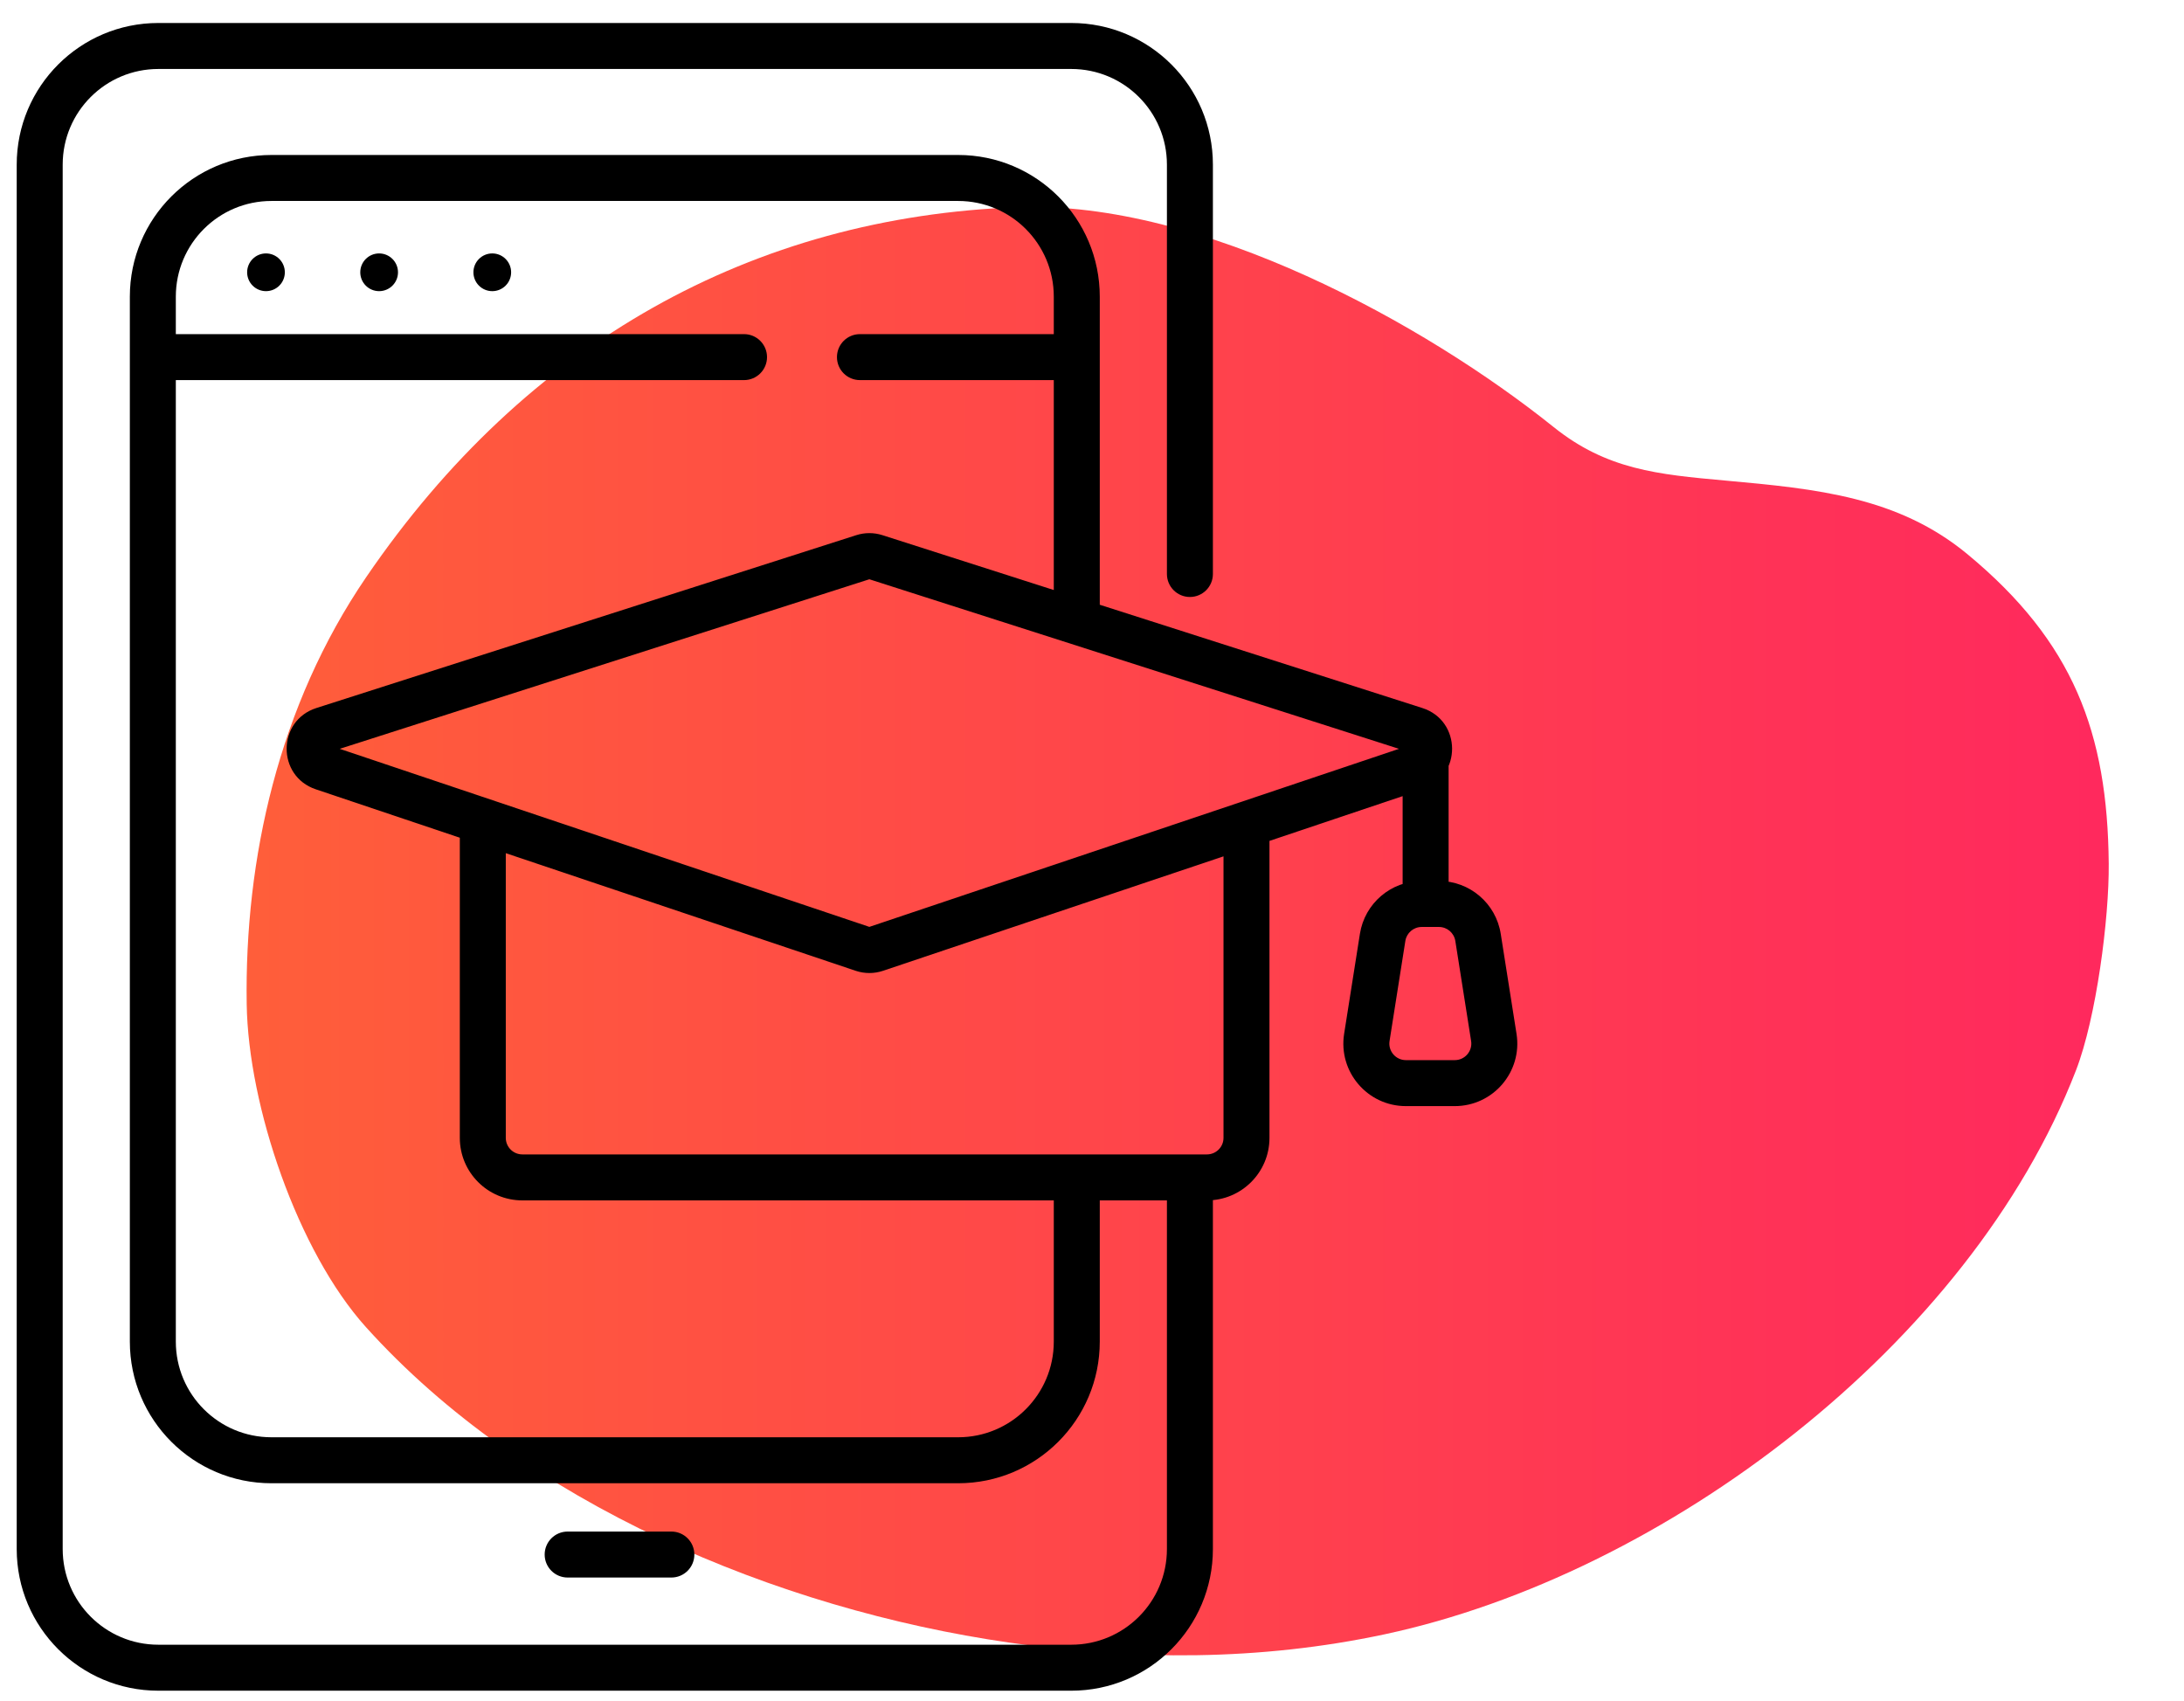 <?xml version="1.0" encoding="UTF-8"?> <svg xmlns="http://www.w3.org/2000/svg" width="95" height="74" viewBox="0 0 95 74" fill="none"> <path d="M60.243 71.082C72.385 68.484 85.678 58.502 90.3 46.56C91.189 44.262 91.747 39.944 91.726 37.567C91.676 31.866 90.187 27.919 85.584 24.108C82.574 21.615 79.047 21.263 75.046 20.902C72.104 20.637 69.889 20.427 67.58 18.575C61.976 14.08 52.268 8.725 44.295 9.011C32.761 9.425 22.899 14.889 15.928 25.105C12.121 30.684 10.634 37.356 10.731 43.677C10.799 48.114 12.953 54.434 15.918 57.724C22.825 65.39 33.77 69.987 43.915 71.448C49.307 72.225 54.786 72.25 60.243 71.082Z" fill="url(#paint0_linear_167_61)"></path> <path d="M52.759 51.212C52.759 50.66 52.311 50.212 51.759 50.212C51.207 50.212 50.759 50.66 50.759 51.212H52.759ZM50.759 24.966C50.759 25.518 51.207 25.966 51.759 25.966C52.311 25.966 52.759 25.518 52.759 24.966H50.759ZM6.648 14.533C6.096 14.533 5.648 14.981 5.648 15.533C5.648 16.086 6.096 16.533 6.648 16.533V14.533ZM32.364 16.533C32.916 16.533 33.364 16.086 33.364 15.533C33.364 14.981 32.916 14.533 32.364 14.533V16.533ZM37.406 14.533C36.853 14.533 36.406 14.981 36.406 15.533C36.406 16.086 36.853 16.533 37.406 16.533V14.533ZM46.838 16.533C47.39 16.533 47.838 16.086 47.838 15.533C47.838 14.981 47.39 14.533 46.838 14.533V16.533ZM14.066 31.748L14.371 32.701L14.371 32.701L14.066 31.748ZM37.553 24.23L37.858 25.182L37.858 25.182L37.553 24.23ZM38.078 24.23L37.773 25.182L37.773 25.182L38.078 24.23ZM61.565 31.748L61.87 30.796L61.87 30.796L61.565 31.748ZM61.577 33.383L61.896 34.331L61.896 34.331L61.577 33.383ZM38.09 41.278L37.771 40.33L37.771 40.33L38.09 41.278ZM37.541 41.278L37.86 40.33L37.86 40.33L37.541 41.278ZM14.054 33.383L13.736 34.331L13.736 34.331L14.054 33.383ZM64.291 40.772L63.304 40.927L63.304 40.927L64.291 40.772ZM64.978 45.123L65.966 44.967L65.966 44.967L64.978 45.123ZM59.455 45.123L60.443 45.279L60.443 45.279L59.455 45.123ZM60.142 40.772L59.154 40.615L59.154 40.615L60.142 40.772ZM24.692 66.616C24.14 66.616 23.692 67.064 23.692 67.616C23.692 68.169 24.14 68.616 24.692 68.616V66.616ZM29.203 68.616C29.756 68.616 30.203 68.169 30.203 67.616C30.203 67.064 29.756 66.616 29.203 66.616V68.616ZM6.888 3H46.598V1H6.888V3ZM46.598 71.538H6.888V73.538H46.598V71.538ZM2.727 67.376V7.161H0.727V67.376H2.727ZM50.759 51.212V67.376H52.759V51.212H50.759ZM50.759 7.161V24.966H52.759V7.161H50.759ZM6.888 71.538C4.59 71.538 2.727 69.675 2.727 67.376H0.727C0.727 70.779 3.485 73.538 6.888 73.538V71.538ZM46.598 73.538C50.001 73.538 52.759 70.779 52.759 67.376H50.759C50.759 69.675 48.896 71.538 46.598 71.538V73.538ZM46.598 3C48.896 3 50.759 4.863 50.759 7.161H52.759C52.759 3.759 50.001 1 46.598 1V3ZM6.888 1C3.485 1 0.727 3.759 0.727 7.161H2.727C2.727 4.863 4.59 3 6.888 3V1ZM11.809 8.741H41.677V6.741H11.809V8.741ZM41.677 62.515H11.809V64.515H41.677V62.515ZM7.648 58.354V12.903H5.648V58.354H7.648ZM45.838 12.903V27.016H47.838V12.903H45.838ZM45.838 51.212V58.354H47.838V51.212H45.838ZM11.809 62.515C9.511 62.515 7.648 60.652 7.648 58.354H5.648C5.648 61.757 8.406 64.515 11.809 64.515V62.515ZM41.677 64.515C45.079 64.515 47.838 61.757 47.838 58.354H45.838C45.838 60.652 43.975 62.515 41.677 62.515V64.515ZM41.677 8.741C43.975 8.741 45.838 10.604 45.838 12.903H47.838C47.838 9.5 45.079 6.741 41.677 6.741V8.741ZM11.809 6.741C8.406 6.741 5.648 9.5 5.648 12.903H7.648C7.648 10.604 9.511 8.741 11.809 8.741V6.741ZM6.648 16.533H32.364V14.533H6.648V16.533ZM37.406 16.533H46.838V14.533H37.406V16.533ZM14.371 32.701L37.858 25.182L37.248 23.277L13.761 30.796L14.371 32.701ZM37.773 25.182L61.26 32.701L61.87 30.796L38.383 23.277L37.773 25.182ZM61.258 32.435L37.771 40.33L38.408 42.226L61.896 34.331L61.258 32.435ZM37.86 40.33L14.373 32.435L13.736 34.331L37.223 42.226L37.86 40.33ZM37.771 40.33C37.8 40.32 37.831 40.32 37.86 40.33L37.223 42.226C37.608 42.355 38.024 42.355 38.408 42.226L37.771 40.33ZM61.26 32.701C61.247 32.696 61.214 32.678 61.189 32.642C61.168 32.611 61.163 32.585 61.163 32.569C61.163 32.552 61.167 32.526 61.188 32.495C61.212 32.459 61.245 32.44 61.258 32.435L61.896 34.331C63.599 33.758 63.581 31.344 61.87 30.796L61.26 32.701ZM37.858 25.182C37.831 25.191 37.801 25.191 37.773 25.182L38.383 23.277C38.014 23.159 37.617 23.159 37.248 23.277L37.858 25.182ZM13.761 30.796C12.05 31.344 12.033 33.758 13.736 34.331L14.373 32.435C14.386 32.44 14.419 32.459 14.444 32.495C14.464 32.526 14.468 32.552 14.468 32.569C14.468 32.585 14.463 32.611 14.443 32.642C14.417 32.678 14.385 32.696 14.371 32.701L13.761 30.796ZM61.012 32.348V38.909H63.012V32.348H61.012ZM61.841 40.319H62.592V38.319H61.841V40.319ZM63.304 40.927L63.991 45.279L65.966 44.967L65.279 40.615L63.304 40.927ZM63.279 46.111H61.154V48.111H63.279V46.111ZM60.443 45.279L61.13 40.927L59.154 40.615L58.467 44.967L60.443 45.279ZM61.154 46.111C60.712 46.111 60.374 45.716 60.443 45.279L58.467 44.967C58.206 46.618 59.483 48.111 61.154 48.111V46.111ZM63.991 45.279C64.06 45.716 63.722 46.111 63.279 46.111V48.111C64.951 48.111 66.227 46.618 65.966 44.967L63.991 45.279ZM62.592 40.319C62.947 40.319 63.248 40.577 63.304 40.927L65.279 40.615C65.07 39.293 63.931 38.319 62.592 38.319V40.319ZM61.841 38.319C60.503 38.319 59.363 39.293 59.154 40.615L61.13 40.927C61.185 40.577 61.487 40.319 61.841 40.319V38.319ZM20.001 35.628V49.492H22.001V35.628H20.001ZM22.722 52.212H52.499V50.212H22.722V52.212ZM55.22 49.492V35.628H53.22V49.492H55.22ZM52.499 52.212C54.002 52.212 55.22 50.994 55.22 49.492H53.22C53.22 49.89 52.897 50.212 52.499 50.212V52.212ZM20.001 49.492C20.001 50.994 21.219 52.212 22.722 52.212V50.212C22.324 50.212 22.001 49.89 22.001 49.492H20.001ZM24.692 68.616H29.203V66.616H24.692V68.616Z" fill="black"></path> <path d="M12.39 11.844C12.39 12.297 12.023 12.664 11.57 12.664C11.117 12.664 10.75 12.297 10.75 11.844C10.75 11.391 11.117 11.023 11.57 11.023C12.023 11.023 12.39 11.391 12.39 11.844Z" fill="black"></path> <path d="M17.312 11.844C17.312 12.297 16.944 12.664 16.491 12.664C16.038 12.664 15.671 12.297 15.671 11.844C15.671 11.391 16.038 11.023 16.491 11.023C16.944 11.023 17.312 11.391 17.312 11.844Z" fill="black"></path> <path d="M22.233 11.844C22.233 12.297 21.866 12.664 21.413 12.664C20.96 12.664 20.593 12.297 20.593 11.844C20.593 11.391 20.96 11.023 21.413 11.023C21.866 11.023 22.233 11.391 22.233 11.844Z" fill="black"></path> <defs> <linearGradient id="paint0_linear_167_61" x1="10.963" y1="40.57" x2="91.192" y2="40.57" gradientUnits="userSpaceOnUse"> <stop stop-color="#FF5E3A"></stop> <stop offset="1" stop-color="#FF295D"></stop> </linearGradient> </defs> </svg> 